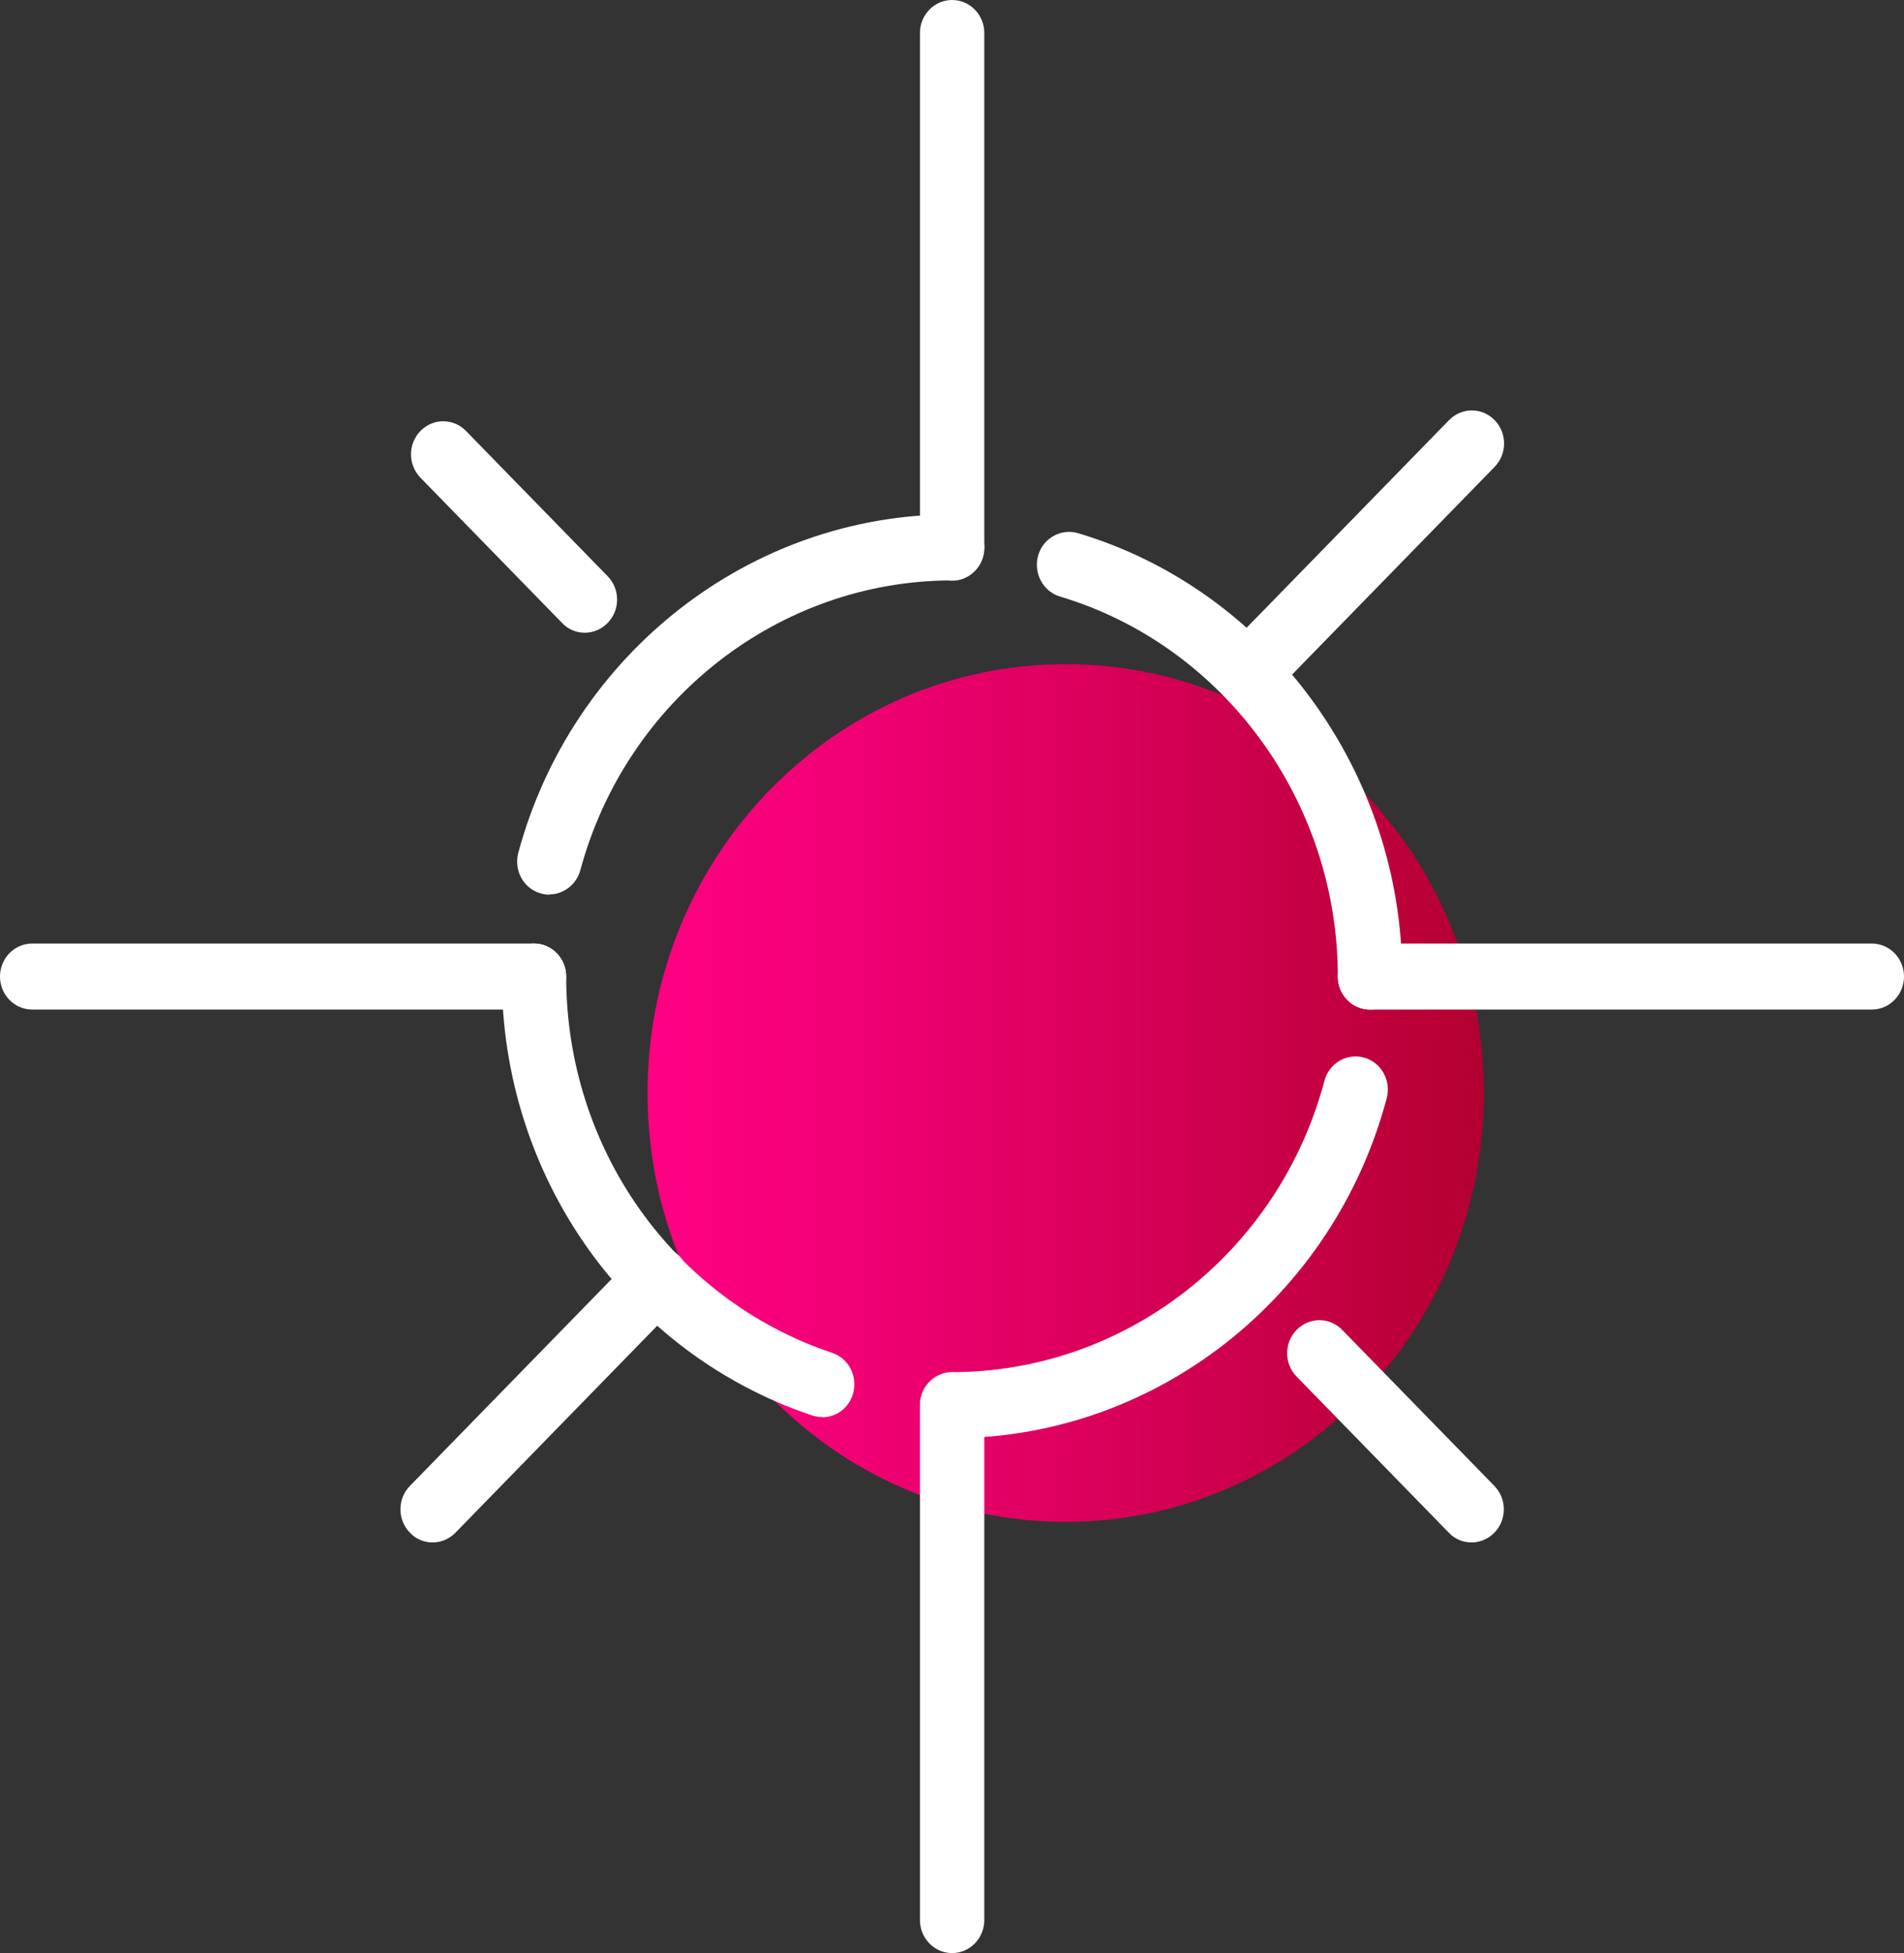 <svg width="78" height="80" viewBox="0 0 78 80" fill="none" xmlns="http://www.w3.org/2000/svg">
<rect x="0" y="0" width="78" height="80" fill="#333333" stroke="none"/>
<g clip-path="url(#clip0_915_537)">
<path d="M43.657 62.336C53.117 62.336 60.786 54.472 60.786 44.77C60.786 35.069 53.117 27.204 43.657 27.204C34.196 27.204 26.527 35.069 26.527 44.77C26.527 54.472 34.196 62.336 43.657 62.336Z" fill="url(#paint0_linear_915_537)"/>
<path d="M39.005 58.907C38.277 58.907 37.687 58.302 37.687 57.555C37.687 56.809 38.277 56.203 39.005 56.203C46.114 56.203 52.39 51.292 54.257 44.273C54.447 43.548 55.175 43.126 55.881 43.321C56.588 43.515 56.999 44.262 56.809 44.986C54.626 53.185 47.306 58.907 39.016 58.907H39.005Z" fill="white"/>
<path d="M56.124 41.352C55.396 41.352 54.806 40.746 54.806 40C54.806 32.828 50.123 26.436 43.425 24.435C42.729 24.229 42.328 23.472 42.528 22.758C42.729 22.044 43.467 21.633 44.163 21.839C51.989 24.175 57.443 31.639 57.443 40C57.443 40.746 56.852 41.352 56.124 41.352Z" fill="white"/>
<path d="M22.498 36.647C22.382 36.647 22.266 36.625 22.15 36.593C21.444 36.398 21.043 35.652 21.233 34.927C23.437 26.771 30.747 21.071 39.005 21.071C39.733 21.071 40.324 21.677 40.324 22.423C40.324 23.169 39.733 23.775 39.005 23.775C31.928 23.775 25.663 28.653 23.775 35.641C23.616 36.236 23.078 36.636 22.509 36.636L22.498 36.647Z" fill="white"/>
<path d="M33.679 58.042C33.542 58.042 33.405 58.021 33.268 57.977C25.663 55.425 20.558 48.199 20.558 40C20.558 39.254 21.148 38.648 21.876 38.648C22.604 38.648 23.195 39.254 23.195 40C23.195 47.031 27.572 53.229 34.09 55.414C34.786 55.641 35.156 56.409 34.934 57.123C34.755 57.696 34.238 58.053 33.679 58.053V58.042Z" fill="white"/>
<path d="M39.005 23.786C38.277 23.786 37.687 23.18 37.687 22.434V1.352C37.687 0.606 38.277 0 39.005 0C39.733 0 40.323 0.606 40.323 1.352V22.434C40.323 23.18 39.733 23.786 39.005 23.786Z" fill="white"/>
<path d="M39.005 80C38.277 80 37.687 79.394 37.687 78.648V57.566C37.687 56.82 38.277 56.214 39.005 56.214C39.733 56.214 40.323 56.82 40.323 57.566V78.648C40.323 79.394 39.733 80 39.005 80Z" fill="white"/>
<path d="M76.681 41.352H56.124C55.396 41.352 54.806 40.746 54.806 40C54.806 39.254 55.396 38.648 56.124 38.648H76.681C77.409 38.648 78 39.254 78 40C78 40.746 77.409 41.352 76.681 41.352Z" fill="white"/>
<path d="M21.876 41.352H1.318C0.591 41.352 0 40.746 0 40C0 39.254 0.591 38.648 1.318 38.648H21.876C22.604 38.648 23.194 39.254 23.194 40C23.194 40.746 22.604 41.352 21.876 41.352Z" fill="white"/>
<path d="M51.114 28.934C50.776 28.934 50.439 28.805 50.185 28.534C49.669 28.004 49.669 27.15 50.185 26.62L59.362 17.209C59.879 16.679 60.712 16.679 61.229 17.209C61.746 17.739 61.746 18.594 61.229 19.124L52.052 28.534C51.799 28.794 51.462 28.934 51.124 28.934H51.114Z" fill="white"/>
<path d="M17.72 63.18C17.383 63.18 17.045 63.05 16.792 62.78C16.275 62.25 16.275 61.395 16.792 60.865L25.968 51.455C26.485 50.925 27.319 50.925 27.835 51.455C28.352 51.985 28.352 52.839 27.835 53.369L18.659 62.78C18.406 63.039 18.068 63.18 17.731 63.18H17.72Z" fill="white"/>
<path d="M60.28 63.18C59.942 63.18 59.605 63.05 59.352 62.78L53.118 56.387C52.601 55.857 52.601 55.003 53.118 54.473C53.635 53.943 54.468 53.943 54.985 54.473L61.219 60.865C61.736 61.395 61.736 62.25 61.219 62.78C60.966 63.039 60.628 63.18 60.291 63.18H60.28Z" fill="white"/>
<path d="M23.954 25.917C23.616 25.917 23.279 25.787 23.026 25.517L17.224 19.567C16.708 19.037 16.708 18.183 17.224 17.653C17.741 17.123 18.575 17.123 19.091 17.653L24.893 23.602C25.41 24.132 25.41 24.987 24.893 25.517C24.64 25.776 24.302 25.917 23.965 25.917H23.954Z" fill="white"/>
</g>
<defs>
<linearGradient id="paint0_linear_915_537" x1="26.527" y1="44.77" x2="60.786" y2="44.77" gradientUnits="userSpaceOnUse">
<stop offset="0.01" stop-color="#FF0083"/>
<stop offset="0.27" stop-color="#EF0072"/>
<stop offset="0.77" stop-color="#C70046"/>
<stop offset="1" stop-color="#B30030"/>
</linearGradient>
<clipPath id="clip0_915_537">
<rect width="78" height="80" fill="white"/>
</clipPath>
</defs>
</svg>

